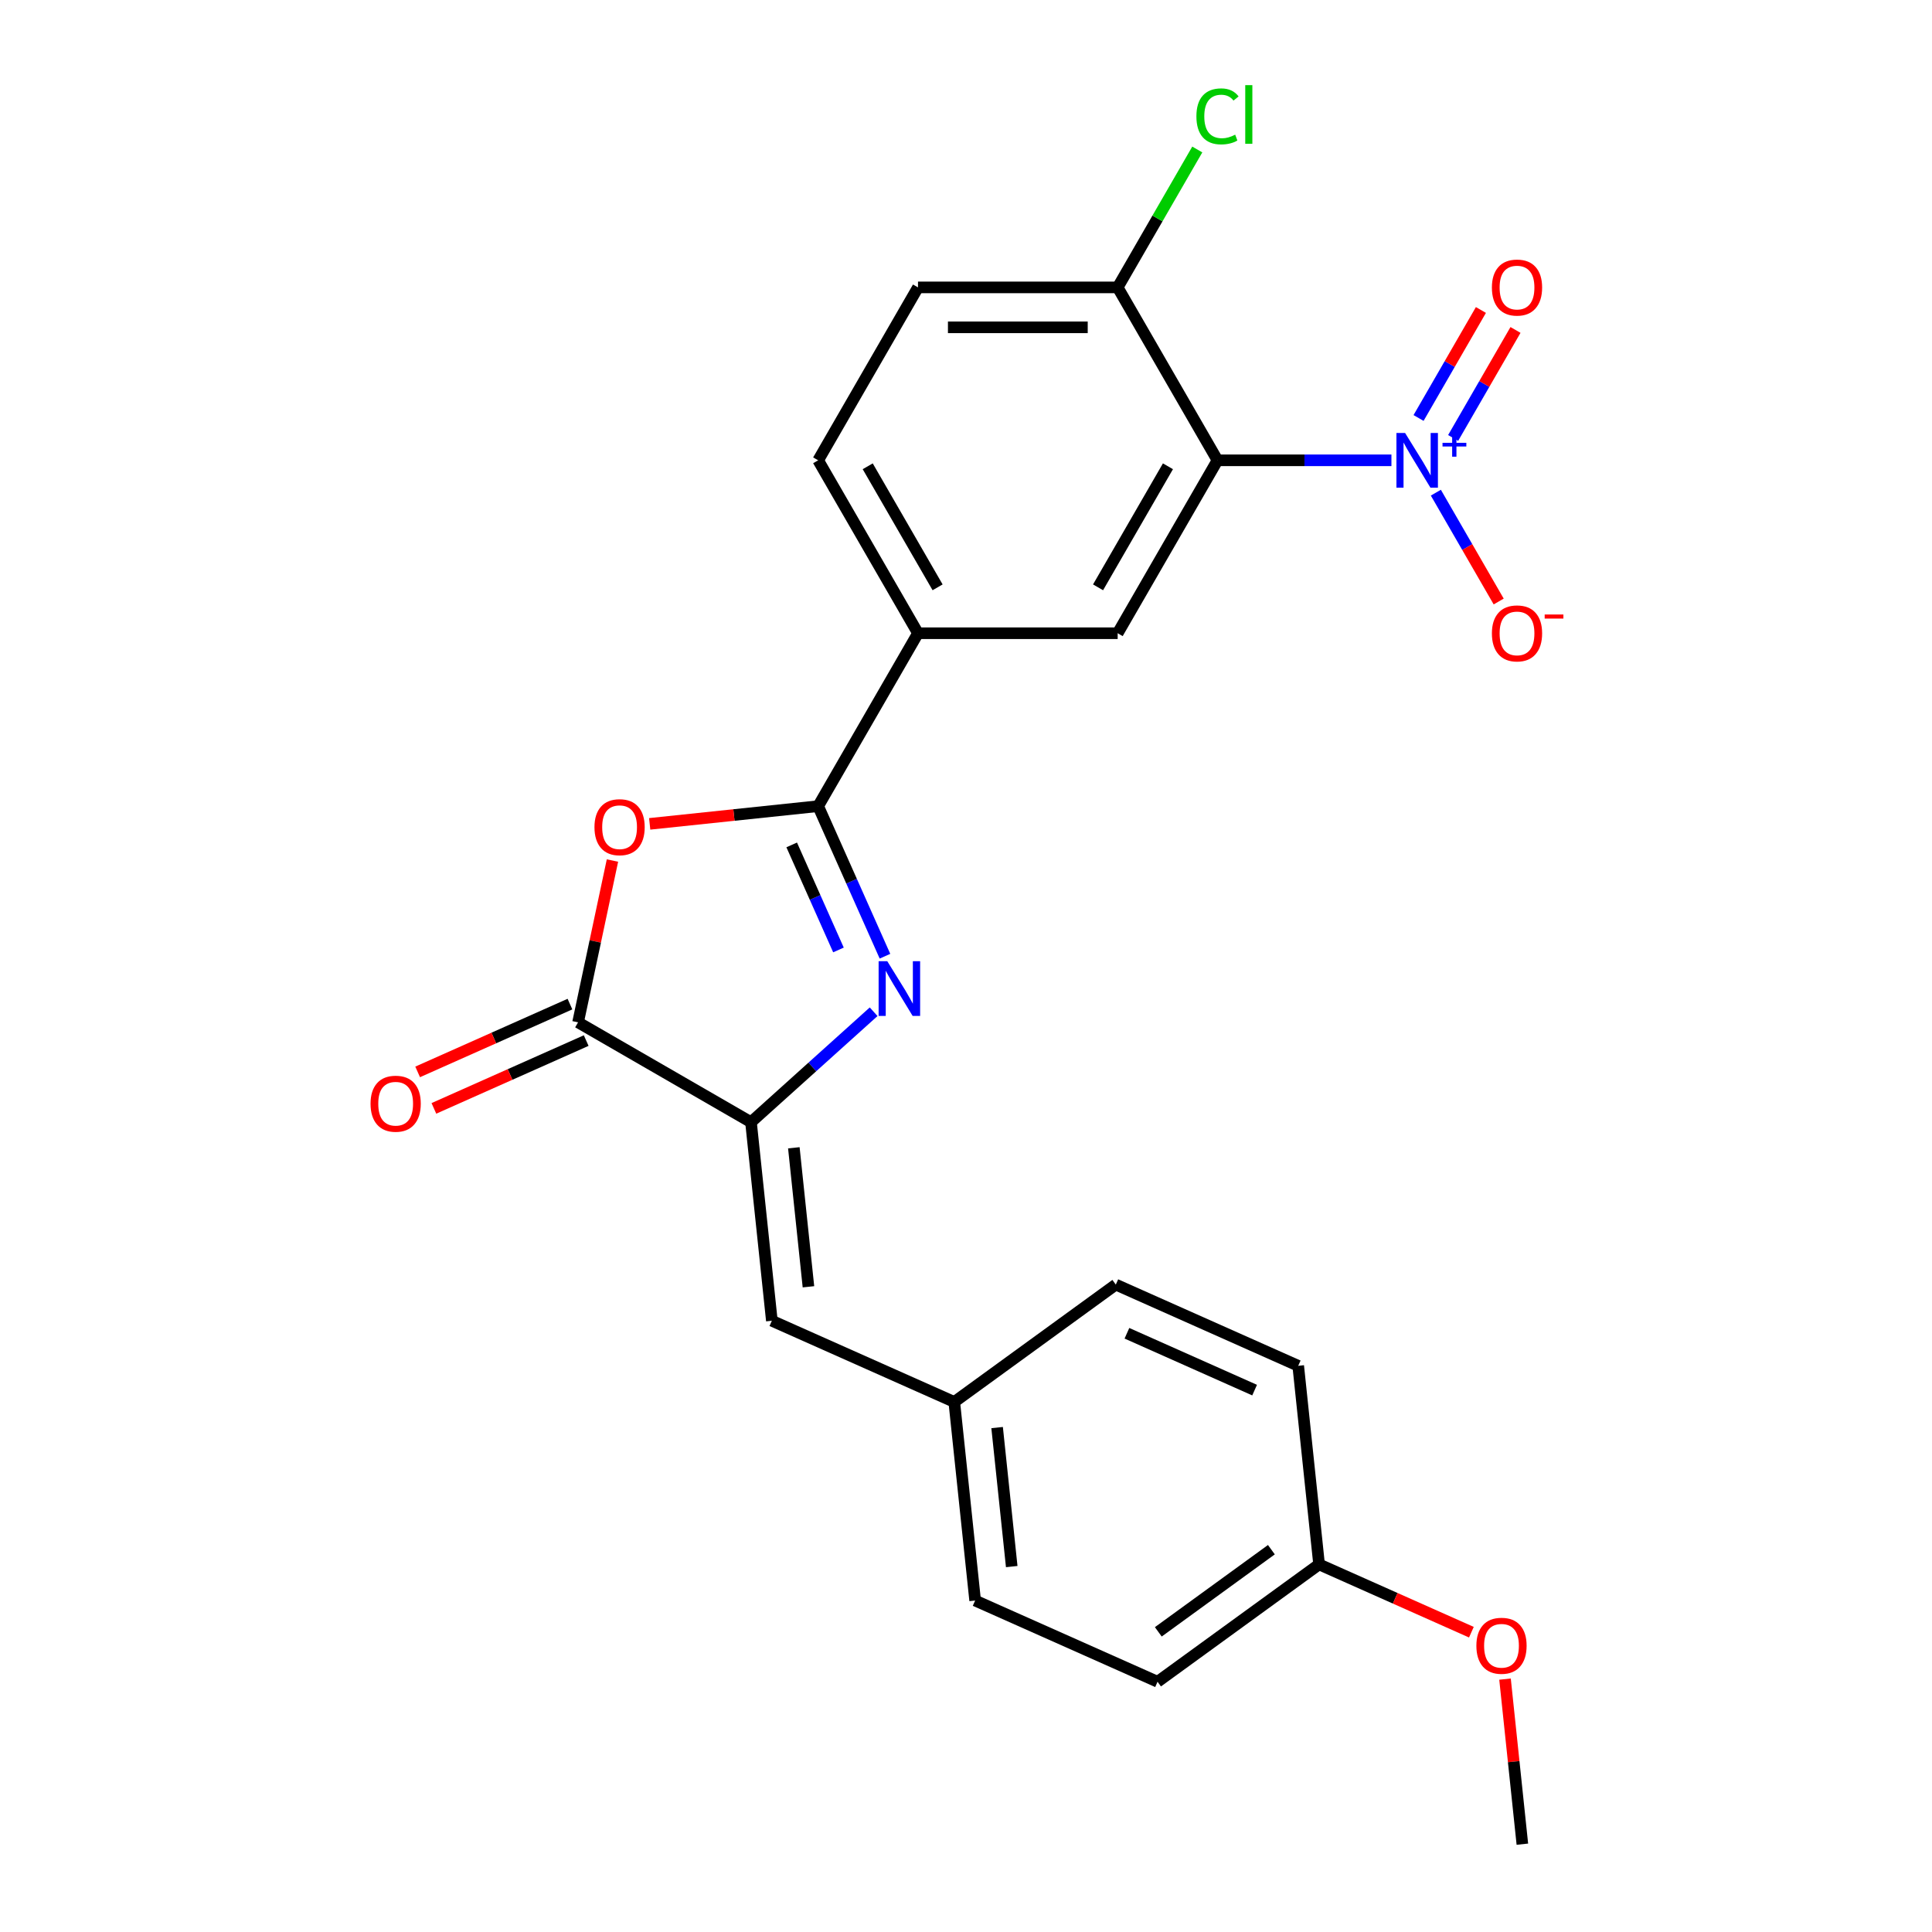 <?xml version='1.0' encoding='iso-8859-1'?>
<svg version='1.1' baseProfile='full'
              xmlns='http://www.w3.org/2000/svg'
                      xmlns:rdkit='http://www.rdkit.org/xml'
                      xmlns:xlink='http://www.w3.org/1999/xlink'
                  xml:space='preserve'
width='1000px' height='1000px' viewBox='0 0 1000 1000'>
<!-- END OF HEADER -->
<rect style='opacity:1.0;fill:#FFFFFF;stroke:none' width='1000' height='1000' x='0' y='0'> </rect>
<path class='bond-0' d='M 458.059,494.936 L 440.769,456.101' style='fill:none;fill-rule:evenodd;stroke:#0000FF;stroke-width:6px;stroke-linecap:butt;stroke-linejoin:miter;stroke-opacity:1' />
<path class='bond-0' d='M 440.769,456.101 L 423.478,417.265' style='fill:none;fill-rule:evenodd;stroke:#000000;stroke-width:6px;stroke-linecap:butt;stroke-linejoin:miter;stroke-opacity:1' />
<path class='bond-0' d='M 433.989,491.693 L 421.886,464.508' style='fill:none;fill-rule:evenodd;stroke:#0000FF;stroke-width:6px;stroke-linecap:butt;stroke-linejoin:miter;stroke-opacity:1' />
<path class='bond-0' d='M 421.886,464.508 L 409.782,437.323' style='fill:none;fill-rule:evenodd;stroke:#000000;stroke-width:6px;stroke-linecap:butt;stroke-linejoin:miter;stroke-opacity:1' />
<path class='bond-3' d='M 452.19,523.676 L 420.45,552.255' style='fill:none;fill-rule:evenodd;stroke:#0000FF;stroke-width:6px;stroke-linecap:butt;stroke-linejoin:miter;stroke-opacity:1' />
<path class='bond-3' d='M 420.45,552.255 L 388.71,580.834' style='fill:none;fill-rule:evenodd;stroke:#000000;stroke-width:6px;stroke-linecap:butt;stroke-linejoin:miter;stroke-opacity:1' />
<path class='bond-4' d='M 423.478,417.265 L 379.878,421.848' style='fill:none;fill-rule:evenodd;stroke:#000000;stroke-width:6px;stroke-linecap:butt;stroke-linejoin:miter;stroke-opacity:1' />
<path class='bond-4' d='M 379.878,421.848 L 336.278,426.43' style='fill:none;fill-rule:evenodd;stroke:#FF0000;stroke-width:6px;stroke-linecap:butt;stroke-linejoin:miter;stroke-opacity:1' />
<path class='bond-7' d='M 423.478,417.265 L 475.153,327.762' style='fill:none;fill-rule:evenodd;stroke:#000000;stroke-width:6px;stroke-linecap:butt;stroke-linejoin:miter;stroke-opacity:1' />
<path class='bond-1' d='M 720.203,238.258 L 675.19,238.258' style='fill:none;fill-rule:evenodd;stroke:#0000FF;stroke-width:6px;stroke-linecap:butt;stroke-linejoin:miter;stroke-opacity:1' />
<path class='bond-1' d='M 675.19,238.258 L 630.177,238.258' style='fill:none;fill-rule:evenodd;stroke:#000000;stroke-width:6px;stroke-linecap:butt;stroke-linejoin:miter;stroke-opacity:1' />
<path class='bond-10' d='M 743.194,255.002 L 759.458,283.172' style='fill:none;fill-rule:evenodd;stroke:#0000FF;stroke-width:6px;stroke-linecap:butt;stroke-linejoin:miter;stroke-opacity:1' />
<path class='bond-10' d='M 759.458,283.172 L 775.722,311.341' style='fill:none;fill-rule:evenodd;stroke:#FF0000;stroke-width:6px;stroke-linecap:butt;stroke-linejoin:miter;stroke-opacity:1' />
<path class='bond-11' d='M 752.144,226.682 L 768.281,198.732' style='fill:none;fill-rule:evenodd;stroke:#0000FF;stroke-width:6px;stroke-linecap:butt;stroke-linejoin:miter;stroke-opacity:1' />
<path class='bond-11' d='M 768.281,198.732 L 784.418,170.783' style='fill:none;fill-rule:evenodd;stroke:#FF0000;stroke-width:6px;stroke-linecap:butt;stroke-linejoin:miter;stroke-opacity:1' />
<path class='bond-11' d='M 734.244,216.347 L 750.38,188.397' style='fill:none;fill-rule:evenodd;stroke:#0000FF;stroke-width:6px;stroke-linecap:butt;stroke-linejoin:miter;stroke-opacity:1' />
<path class='bond-11' d='M 750.38,188.397 L 766.517,160.448' style='fill:none;fill-rule:evenodd;stroke:#FF0000;stroke-width:6px;stroke-linecap:butt;stroke-linejoin:miter;stroke-opacity:1' />
<path class='bond-2' d='M 630.177,238.258 L 578.503,327.762' style='fill:none;fill-rule:evenodd;stroke:#000000;stroke-width:6px;stroke-linecap:butt;stroke-linejoin:miter;stroke-opacity:1' />
<path class='bond-2' d='M 604.525,241.349 L 568.353,304.001' style='fill:none;fill-rule:evenodd;stroke:#000000;stroke-width:6px;stroke-linecap:butt;stroke-linejoin:miter;stroke-opacity:1' />
<path class='bond-26' d='M 630.177,238.258 L 578.503,148.755' style='fill:none;fill-rule:evenodd;stroke:#000000;stroke-width:6px;stroke-linecap:butt;stroke-linejoin:miter;stroke-opacity:1' />
<path class='bond-5' d='M 388.71,580.834 L 299.207,529.159' style='fill:none;fill-rule:evenodd;stroke:#000000;stroke-width:6px;stroke-linecap:butt;stroke-linejoin:miter;stroke-opacity:1' />
<path class='bond-8' d='M 388.71,580.834 L 399.513,683.618' style='fill:none;fill-rule:evenodd;stroke:#000000;stroke-width:6px;stroke-linecap:butt;stroke-linejoin:miter;stroke-opacity:1' />
<path class='bond-8' d='M 410.888,594.091 L 418.45,666.039' style='fill:none;fill-rule:evenodd;stroke:#000000;stroke-width:6px;stroke-linecap:butt;stroke-linejoin:miter;stroke-opacity:1' />
<path class='bond-24' d='M 317.008,445.412 L 308.108,487.286' style='fill:none;fill-rule:evenodd;stroke:#FF0000;stroke-width:6px;stroke-linecap:butt;stroke-linejoin:miter;stroke-opacity:1' />
<path class='bond-24' d='M 308.108,487.286 L 299.207,529.159' style='fill:none;fill-rule:evenodd;stroke:#000000;stroke-width:6px;stroke-linecap:butt;stroke-linejoin:miter;stroke-opacity:1' />
<path class='bond-12' d='M 295.003,519.718 L 255.588,537.267' style='fill:none;fill-rule:evenodd;stroke:#000000;stroke-width:6px;stroke-linecap:butt;stroke-linejoin:miter;stroke-opacity:1' />
<path class='bond-12' d='M 255.588,537.267 L 216.173,554.816' style='fill:none;fill-rule:evenodd;stroke:#FF0000;stroke-width:6px;stroke-linecap:butt;stroke-linejoin:miter;stroke-opacity:1' />
<path class='bond-12' d='M 303.411,538.601 L 263.995,556.15' style='fill:none;fill-rule:evenodd;stroke:#000000;stroke-width:6px;stroke-linecap:butt;stroke-linejoin:miter;stroke-opacity:1' />
<path class='bond-12' d='M 263.995,556.15 L 224.58,573.699' style='fill:none;fill-rule:evenodd;stroke:#FF0000;stroke-width:6px;stroke-linecap:butt;stroke-linejoin:miter;stroke-opacity:1' />
<path class='bond-6' d='M 578.503,327.762 L 475.153,327.762' style='fill:none;fill-rule:evenodd;stroke:#000000;stroke-width:6px;stroke-linecap:butt;stroke-linejoin:miter;stroke-opacity:1' />
<path class='bond-13' d='M 475.153,327.762 L 423.478,238.258' style='fill:none;fill-rule:evenodd;stroke:#000000;stroke-width:6px;stroke-linecap:butt;stroke-linejoin:miter;stroke-opacity:1' />
<path class='bond-13' d='M 485.302,304.001 L 449.13,241.349' style='fill:none;fill-rule:evenodd;stroke:#000000;stroke-width:6px;stroke-linecap:butt;stroke-linejoin:miter;stroke-opacity:1' />
<path class='bond-15' d='M 399.513,683.618 L 493.928,725.654' style='fill:none;fill-rule:evenodd;stroke:#000000;stroke-width:6px;stroke-linecap:butt;stroke-linejoin:miter;stroke-opacity:1' />
<path class='bond-9' d='M 578.503,148.755 L 475.153,148.755' style='fill:none;fill-rule:evenodd;stroke:#000000;stroke-width:6px;stroke-linecap:butt;stroke-linejoin:miter;stroke-opacity:1' />
<path class='bond-9' d='M 563,169.425 L 490.655,169.425' style='fill:none;fill-rule:evenodd;stroke:#000000;stroke-width:6px;stroke-linecap:butt;stroke-linejoin:miter;stroke-opacity:1' />
<path class='bond-16' d='M 578.503,148.755 L 599.108,113.065' style='fill:none;fill-rule:evenodd;stroke:#000000;stroke-width:6px;stroke-linecap:butt;stroke-linejoin:miter;stroke-opacity:1' />
<path class='bond-16' d='M 599.108,113.065 L 619.714,77.375' style='fill:none;fill-rule:evenodd;stroke:#00CC00;stroke-width:6px;stroke-linecap:butt;stroke-linejoin:miter;stroke-opacity:1' />
<path class='bond-14' d='M 423.478,238.258 L 475.153,148.755' style='fill:none;fill-rule:evenodd;stroke:#000000;stroke-width:6px;stroke-linecap:butt;stroke-linejoin:miter;stroke-opacity:1' />
<path class='bond-18' d='M 493.928,725.654 L 577.54,664.906' style='fill:none;fill-rule:evenodd;stroke:#000000;stroke-width:6px;stroke-linecap:butt;stroke-linejoin:miter;stroke-opacity:1' />
<path class='bond-19' d='M 493.928,725.654 L 504.731,828.437' style='fill:none;fill-rule:evenodd;stroke:#000000;stroke-width:6px;stroke-linecap:butt;stroke-linejoin:miter;stroke-opacity:1' />
<path class='bond-19' d='M 516.105,738.911 L 523.667,810.859' style='fill:none;fill-rule:evenodd;stroke:#000000;stroke-width:6px;stroke-linecap:butt;stroke-linejoin:miter;stroke-opacity:1' />
<path class='bond-17' d='M 682.757,809.726 L 599.146,870.473' style='fill:none;fill-rule:evenodd;stroke:#000000;stroke-width:6px;stroke-linecap:butt;stroke-linejoin:miter;stroke-opacity:1' />
<path class='bond-17' d='M 658.066,802.116 L 599.538,844.639' style='fill:none;fill-rule:evenodd;stroke:#000000;stroke-width:6px;stroke-linecap:butt;stroke-linejoin:miter;stroke-opacity:1' />
<path class='bond-22' d='M 682.757,809.726 L 722.173,827.275' style='fill:none;fill-rule:evenodd;stroke:#000000;stroke-width:6px;stroke-linecap:butt;stroke-linejoin:miter;stroke-opacity:1' />
<path class='bond-22' d='M 722.173,827.275 L 761.588,844.824' style='fill:none;fill-rule:evenodd;stroke:#FF0000;stroke-width:6px;stroke-linecap:butt;stroke-linejoin:miter;stroke-opacity:1' />
<path class='bond-25' d='M 682.757,809.726 L 671.954,706.942' style='fill:none;fill-rule:evenodd;stroke:#000000;stroke-width:6px;stroke-linecap:butt;stroke-linejoin:miter;stroke-opacity:1' />
<path class='bond-20' d='M 577.54,664.906 L 671.954,706.942' style='fill:none;fill-rule:evenodd;stroke:#000000;stroke-width:6px;stroke-linecap:butt;stroke-linejoin:miter;stroke-opacity:1' />
<path class='bond-20' d='M 583.295,690.095 L 649.385,719.52' style='fill:none;fill-rule:evenodd;stroke:#000000;stroke-width:6px;stroke-linecap:butt;stroke-linejoin:miter;stroke-opacity:1' />
<path class='bond-21' d='M 504.731,828.437 L 599.146,870.473' style='fill:none;fill-rule:evenodd;stroke:#000000;stroke-width:6px;stroke-linecap:butt;stroke-linejoin:miter;stroke-opacity:1' />
<path class='bond-23' d='M 778.995,869.106 L 783.485,911.826' style='fill:none;fill-rule:evenodd;stroke:#FF0000;stroke-width:6px;stroke-linecap:butt;stroke-linejoin:miter;stroke-opacity:1' />
<path class='bond-23' d='M 783.485,911.826 L 787.975,954.545' style='fill:none;fill-rule:evenodd;stroke:#000000;stroke-width:6px;stroke-linecap:butt;stroke-linejoin:miter;stroke-opacity:1' />
<path  class='atom-0' d='M 459.254 497.52
L 468.534 512.52
Q 469.454 514, 470.934 516.68
Q 472.414 519.36, 472.494 519.52
L 472.494 497.52
L 476.254 497.52
L 476.254 525.84
L 472.374 525.84
L 462.414 509.44
Q 461.254 507.52, 460.014 505.32
Q 458.814 503.12, 458.454 502.44
L 458.454 525.84
L 454.774 525.84
L 454.774 497.52
L 459.254 497.52
' fill='#0000FF'/>
<path  class='atom-2' d='M 727.267 224.098
L 736.547 239.098
Q 737.467 240.578, 738.947 243.258
Q 740.427 245.938, 740.507 246.098
L 740.507 224.098
L 744.267 224.098
L 744.267 252.418
L 740.387 252.418
L 730.427 236.018
Q 729.267 234.098, 728.027 231.898
Q 726.827 229.698, 726.467 229.018
L 726.467 252.418
L 722.787 252.418
L 722.787 224.098
L 727.267 224.098
' fill='#0000FF'/>
<path  class='atom-2' d='M 746.643 229.203
L 751.633 229.203
L 751.633 223.949
L 753.85 223.949
L 753.85 229.203
L 758.972 229.203
L 758.972 231.104
L 753.85 231.104
L 753.85 236.384
L 751.633 236.384
L 751.633 231.104
L 746.643 231.104
L 746.643 229.203
' fill='#0000FF'/>
<path  class='atom-5' d='M 307.695 428.148
Q 307.695 421.348, 311.055 417.548
Q 314.415 413.748, 320.695 413.748
Q 326.975 413.748, 330.335 417.548
Q 333.695 421.348, 333.695 428.148
Q 333.695 435.028, 330.295 438.948
Q 326.895 442.828, 320.695 442.828
Q 314.455 442.828, 311.055 438.948
Q 307.695 435.068, 307.695 428.148
M 320.695 439.628
Q 325.015 439.628, 327.335 436.748
Q 329.695 433.828, 329.695 428.148
Q 329.695 422.588, 327.335 419.788
Q 325.015 416.948, 320.695 416.948
Q 316.375 416.948, 314.015 419.748
Q 311.695 422.548, 311.695 428.148
Q 311.695 433.868, 314.015 436.748
Q 316.375 439.628, 320.695 439.628
' fill='#FF0000'/>
<path  class='atom-11' d='M 772.202 327.842
Q 772.202 321.042, 775.562 317.242
Q 778.922 313.442, 785.202 313.442
Q 791.482 313.442, 794.842 317.242
Q 798.202 321.042, 798.202 327.842
Q 798.202 334.722, 794.802 338.642
Q 791.402 342.522, 785.202 342.522
Q 778.962 342.522, 775.562 338.642
Q 772.202 334.762, 772.202 327.842
M 785.202 339.322
Q 789.522 339.322, 791.842 336.442
Q 794.202 333.522, 794.202 327.842
Q 794.202 322.282, 791.842 319.482
Q 789.522 316.642, 785.202 316.642
Q 780.882 316.642, 778.522 319.442
Q 776.202 322.242, 776.202 327.842
Q 776.202 333.562, 778.522 336.442
Q 780.882 339.322, 785.202 339.322
' fill='#FF0000'/>
<path  class='atom-11' d='M 799.522 318.064
L 809.211 318.064
L 809.211 320.176
L 799.522 320.176
L 799.522 318.064
' fill='#FF0000'/>
<path  class='atom-12' d='M 772.202 148.835
Q 772.202 142.035, 775.562 138.235
Q 778.922 134.435, 785.202 134.435
Q 791.482 134.435, 794.842 138.235
Q 798.202 142.035, 798.202 148.835
Q 798.202 155.715, 794.802 159.635
Q 791.402 163.515, 785.202 163.515
Q 778.962 163.515, 775.562 159.635
Q 772.202 155.755, 772.202 148.835
M 785.202 160.315
Q 789.522 160.315, 791.842 157.435
Q 794.202 154.515, 794.202 148.835
Q 794.202 143.275, 791.842 140.475
Q 789.522 137.635, 785.202 137.635
Q 780.882 137.635, 778.522 140.435
Q 776.202 143.235, 776.202 148.835
Q 776.202 154.555, 778.522 157.435
Q 780.882 160.315, 785.202 160.315
' fill='#FF0000'/>
<path  class='atom-13' d='M 191.792 571.275
Q 191.792 564.475, 195.152 560.675
Q 198.512 556.875, 204.792 556.875
Q 211.072 556.875, 214.432 560.675
Q 217.792 564.475, 217.792 571.275
Q 217.792 578.155, 214.392 582.075
Q 210.992 585.955, 204.792 585.955
Q 198.552 585.955, 195.152 582.075
Q 191.792 578.195, 191.792 571.275
M 204.792 582.755
Q 209.112 582.755, 211.432 579.875
Q 213.792 576.955, 213.792 571.275
Q 213.792 565.715, 211.432 562.915
Q 209.112 560.075, 204.792 560.075
Q 200.472 560.075, 198.112 562.875
Q 195.792 565.675, 195.792 571.275
Q 195.792 576.995, 198.112 579.875
Q 200.472 582.755, 204.792 582.755
' fill='#FF0000'/>
<path  class='atom-17' d='M 619.257 60.231
Q 619.257 53.191, 622.537 49.511
Q 625.857 45.791, 632.137 45.791
Q 637.977 45.791, 641.097 49.911
L 638.457 52.071
Q 636.177 49.071, 632.137 49.071
Q 627.857 49.071, 625.577 51.951
Q 623.337 54.791, 623.337 60.231
Q 623.337 65.831, 625.657 68.711
Q 628.017 71.591, 632.577 71.591
Q 635.697 71.591, 639.337 69.711
L 640.457 72.711
Q 638.977 73.671, 636.737 74.231
Q 634.497 74.791, 632.017 74.791
Q 625.857 74.791, 622.537 71.031
Q 619.257 67.271, 619.257 60.231
' fill='#00CC00'/>
<path  class='atom-17' d='M 644.537 44.071
L 648.217 44.071
L 648.217 74.431
L 644.537 74.431
L 644.537 44.071
' fill='#00CC00'/>
<path  class='atom-23' d='M 764.172 851.842
Q 764.172 845.042, 767.532 841.242
Q 770.892 837.442, 777.172 837.442
Q 783.452 837.442, 786.812 841.242
Q 790.172 845.042, 790.172 851.842
Q 790.172 858.722, 786.772 862.642
Q 783.372 866.522, 777.172 866.522
Q 770.932 866.522, 767.532 862.642
Q 764.172 858.762, 764.172 851.842
M 777.172 863.322
Q 781.492 863.322, 783.812 860.442
Q 786.172 857.522, 786.172 851.842
Q 786.172 846.282, 783.812 843.482
Q 781.492 840.642, 777.172 840.642
Q 772.852 840.642, 770.492 843.442
Q 768.172 846.242, 768.172 851.842
Q 768.172 857.562, 770.492 860.442
Q 772.852 863.322, 777.172 863.322
' fill='#FF0000'/>
</svg>
